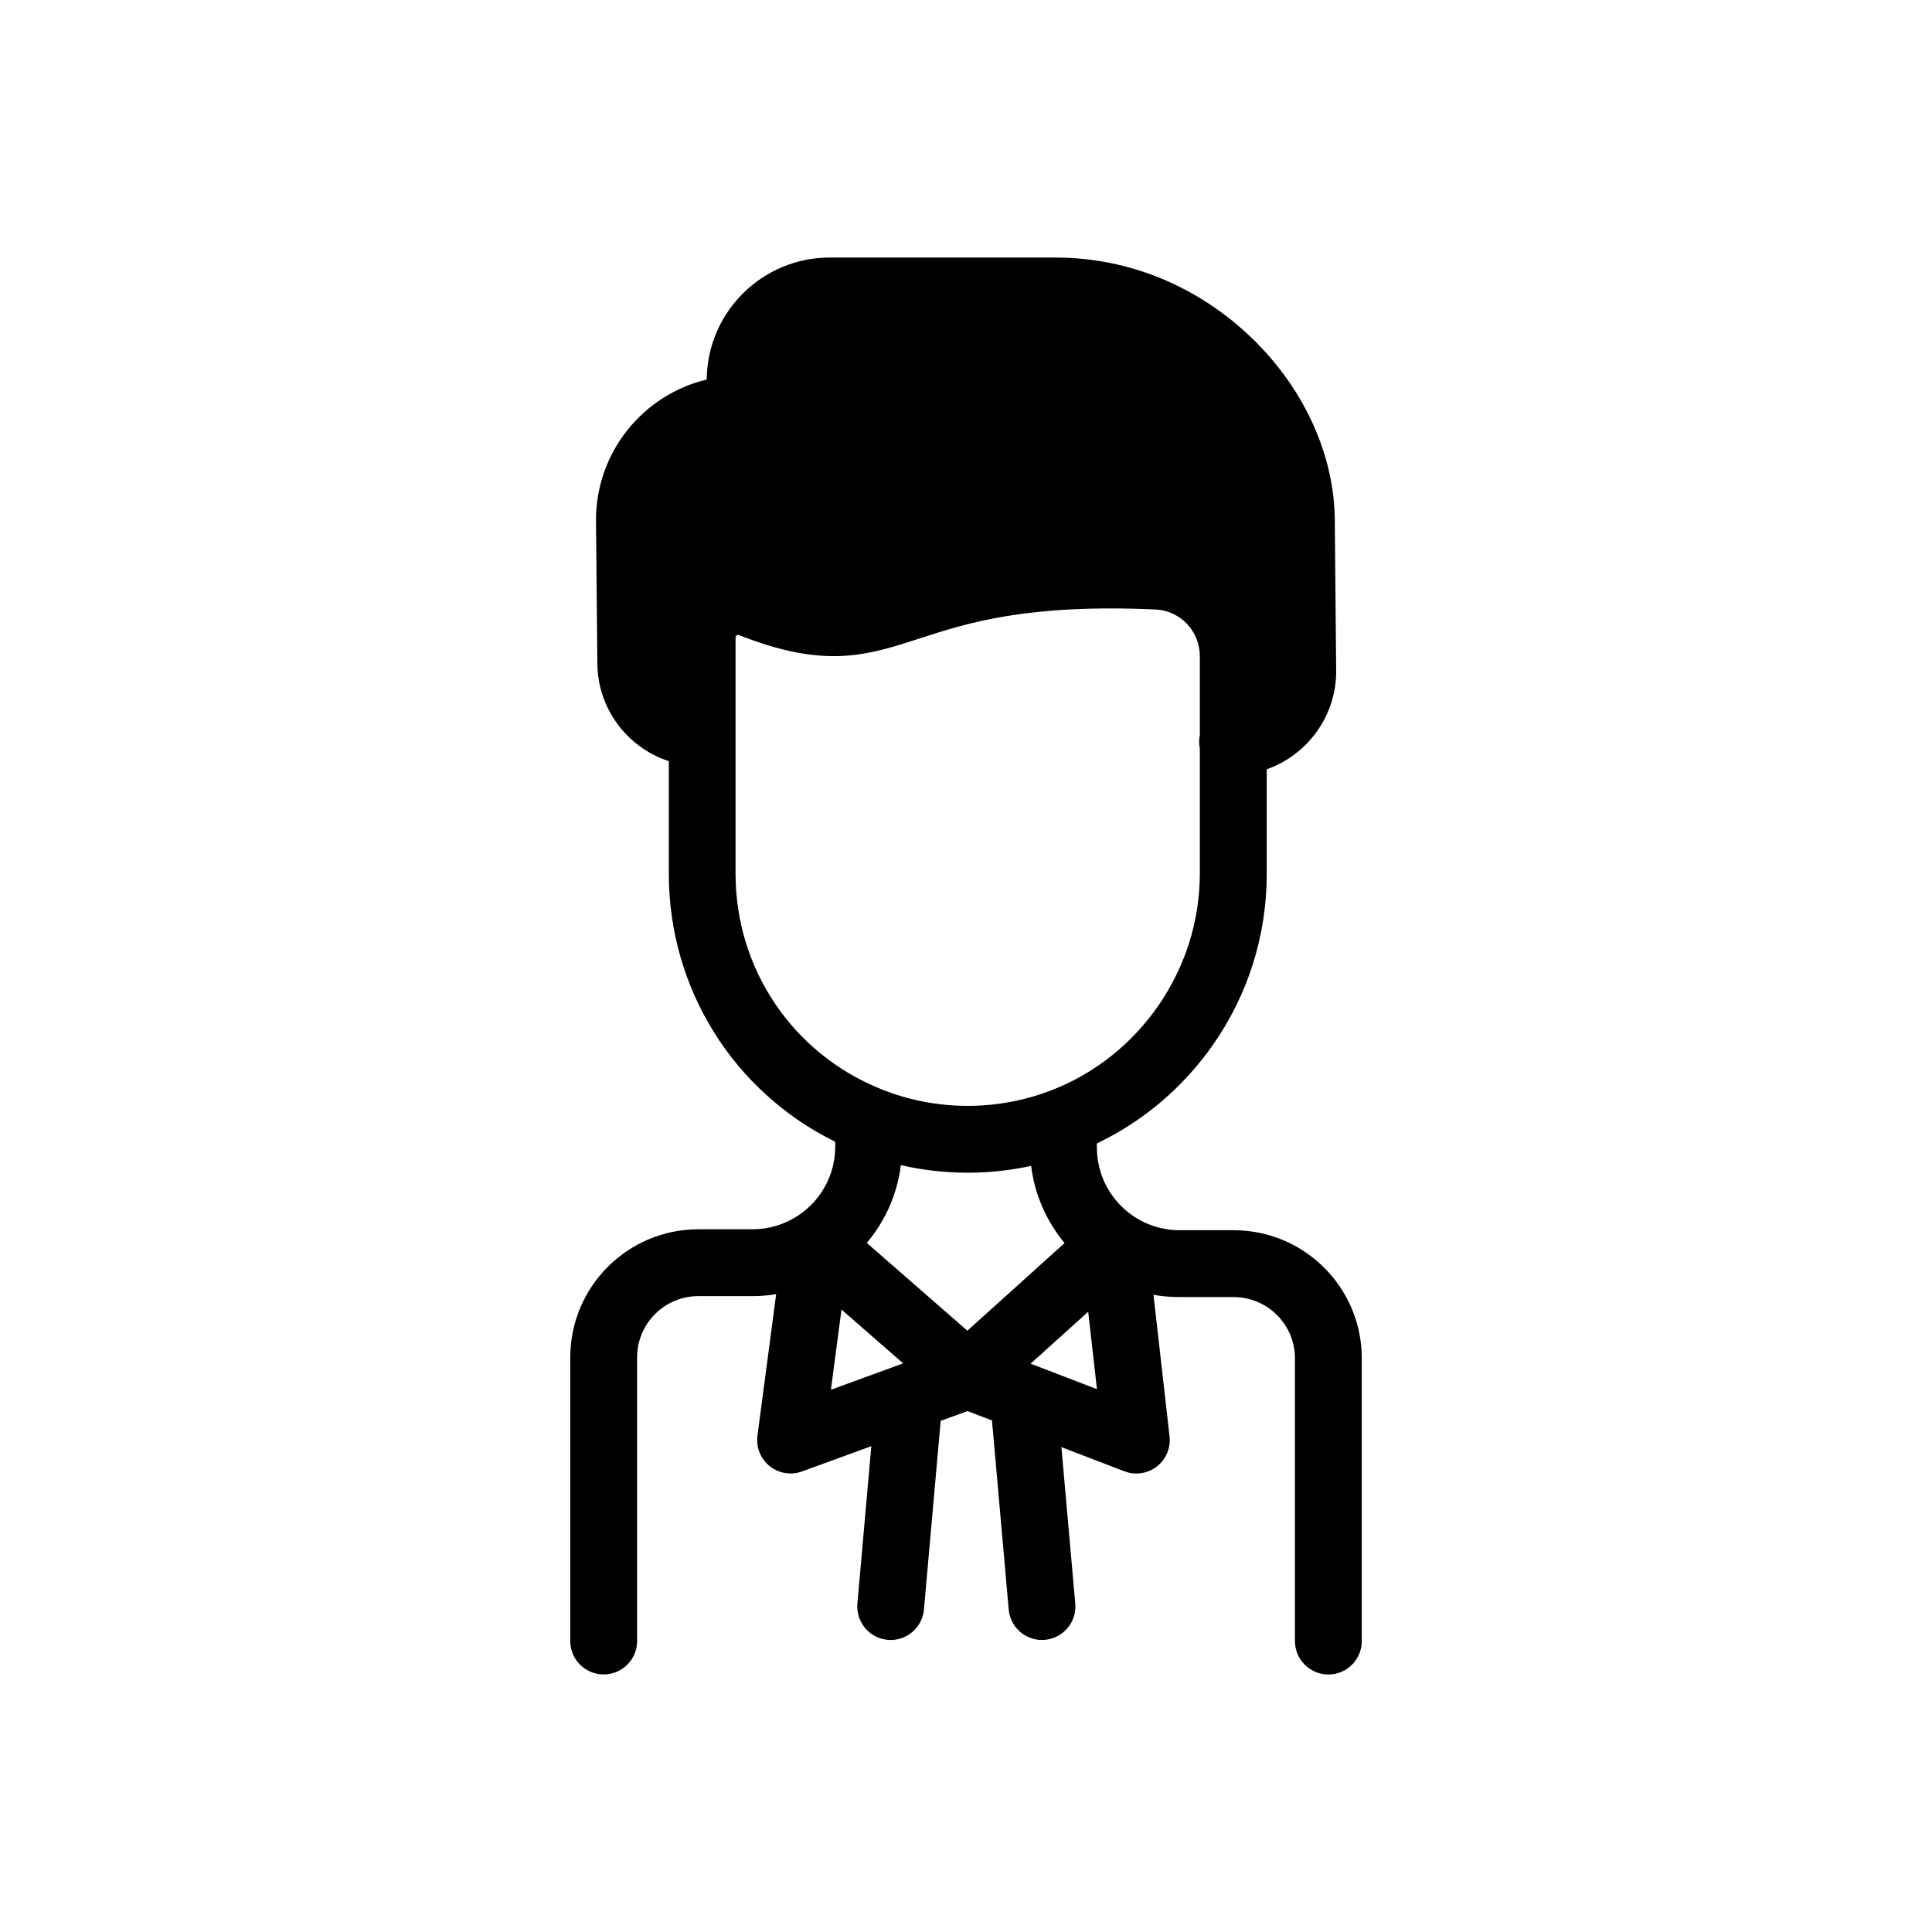 <?xml version="1.0" encoding="UTF-8"?>
<!-- Uploaded to: ICON Repo, www.iconrepo.com, Generator: ICON Repo Mixer Tools -->
<svg fill="#000000" width="800px" height="800px" version="1.1" viewBox="144 144 512 512" xmlns="http://www.w3.org/2000/svg">
 <path d="m470.95 470.02h-14.355c-4.438 0-8.707-1.32-12.348-3.809-5.992-4.102-9.566-10.875-9.566-18.105v-1.082c12.32-5.894 22.879-14.848 30.789-26.164 9.309-13.332 14.23-29 14.23-45.305v-27.691c10.688-3.758 18.402-13.992 18.402-25.969l-0.363-39.617c0-17.348-7.93-35.012-21.746-48.453-14.309-13.914-32.848-21.57-52.211-21.57h-59.926c-17.879 0-32.434 14.484-32.562 32.324-16.809 4.004-29.352 19.168-29.352 37.254l0.363 37.797c0 12.164 7.961 22.504 18.941 26.086v29.824c0 30.484 17.121 57.742 44.102 71.047v1.27c0 7.371-3.68 14.199-9.84 18.281-3.57 2.371-7.754 3.633-12.074 3.633h-14.367c-18.715 0-33.938 15.223-33.938 33.938v75.18c0 4.891 3.965 8.855 8.855 8.855s8.855-3.965 8.855-8.855v-75.18c0-8.945 7.281-16.227 16.227-16.227h14.367c2.117 0 4.203-0.176 6.258-0.512l-4.961 37.5c-0.402 3.07 0.828 6.129 3.238 8.07 1.594 1.277 3.551 1.949 5.539 1.949 1.023 0 2.047-0.176 3.039-0.543l18.363-6.699-3.691 41.723c-0.434 4.871 3.168 9.172 8.039 9.605 0.266 0.02 0.531 0.039 0.789 0.039 4.535 0 8.402-3.473 8.809-8.078l4.43-49.996 7.106-2.59 6.496 2.488 4.43 50.094c0.402 4.606 4.269 8.078 8.809 8.078 0.266 0 0.523-0.012 0.789-0.039 4.871-0.434 8.473-4.734 8.039-9.605l-3.672-41.465 16.688 6.406c2.883 1.113 6.148 0.629 8.59-1.258 2.449-1.891 3.731-4.93 3.375-8l-4.25-37.512c2.262 0.395 4.566 0.602 6.898 0.602h14.355c8.953 0 16.234 7.281 16.234 16.227v74.934c0 4.891 3.965 8.855 8.855 8.855 4.891 0 8.855-3.965 8.855-8.855v-74.934c0.016-18.723-15.219-33.945-33.934-33.945zm-132.02-94.473v-62.582c0-0.109 0-0.383 0.316-0.602 0.137-0.09 0.246-0.117 0.344-0.117s0.168 0.031 0.227 0.051c22.848 9.023 33.879 5.441 47.844 0.914 12.664-4.113 28.418-9.219 62.535-7.695 6.594 0.297 11.77 5.738 11.77 12.387v20.879c-0.117 0.57-0.176 1.16-0.176 1.762 0 0.602 0.059 1.191 0.176 1.762v33.238c0 25.191-15.754 48.215-39.211 57.348-0.137 0.051-0.285 0.098-0.422 0.156-6.977 2.656-14.336 4.016-21.875 4.016-7.922 0-15.645-1.484-22.938-4.418-23.445-9.422-38.59-31.828-38.59-57.098zm28.074 115.5 16.336 14.25-1.426 0.523c-0.129 0.051-0.254 0.098-0.383 0.148l-17.328 6.328zm33.359 5.602-26.656-23.262c4.922-5.824 8.078-12.961 9.031-20.613 5.785 1.328 11.711 2.008 17.723 2.008 5.699 0 11.305-0.621 16.797-1.812 0.934 7.566 4.043 14.641 8.867 20.449zm16.758 8.738 15.262-13.758 2.32 20.508z"/>
</svg>